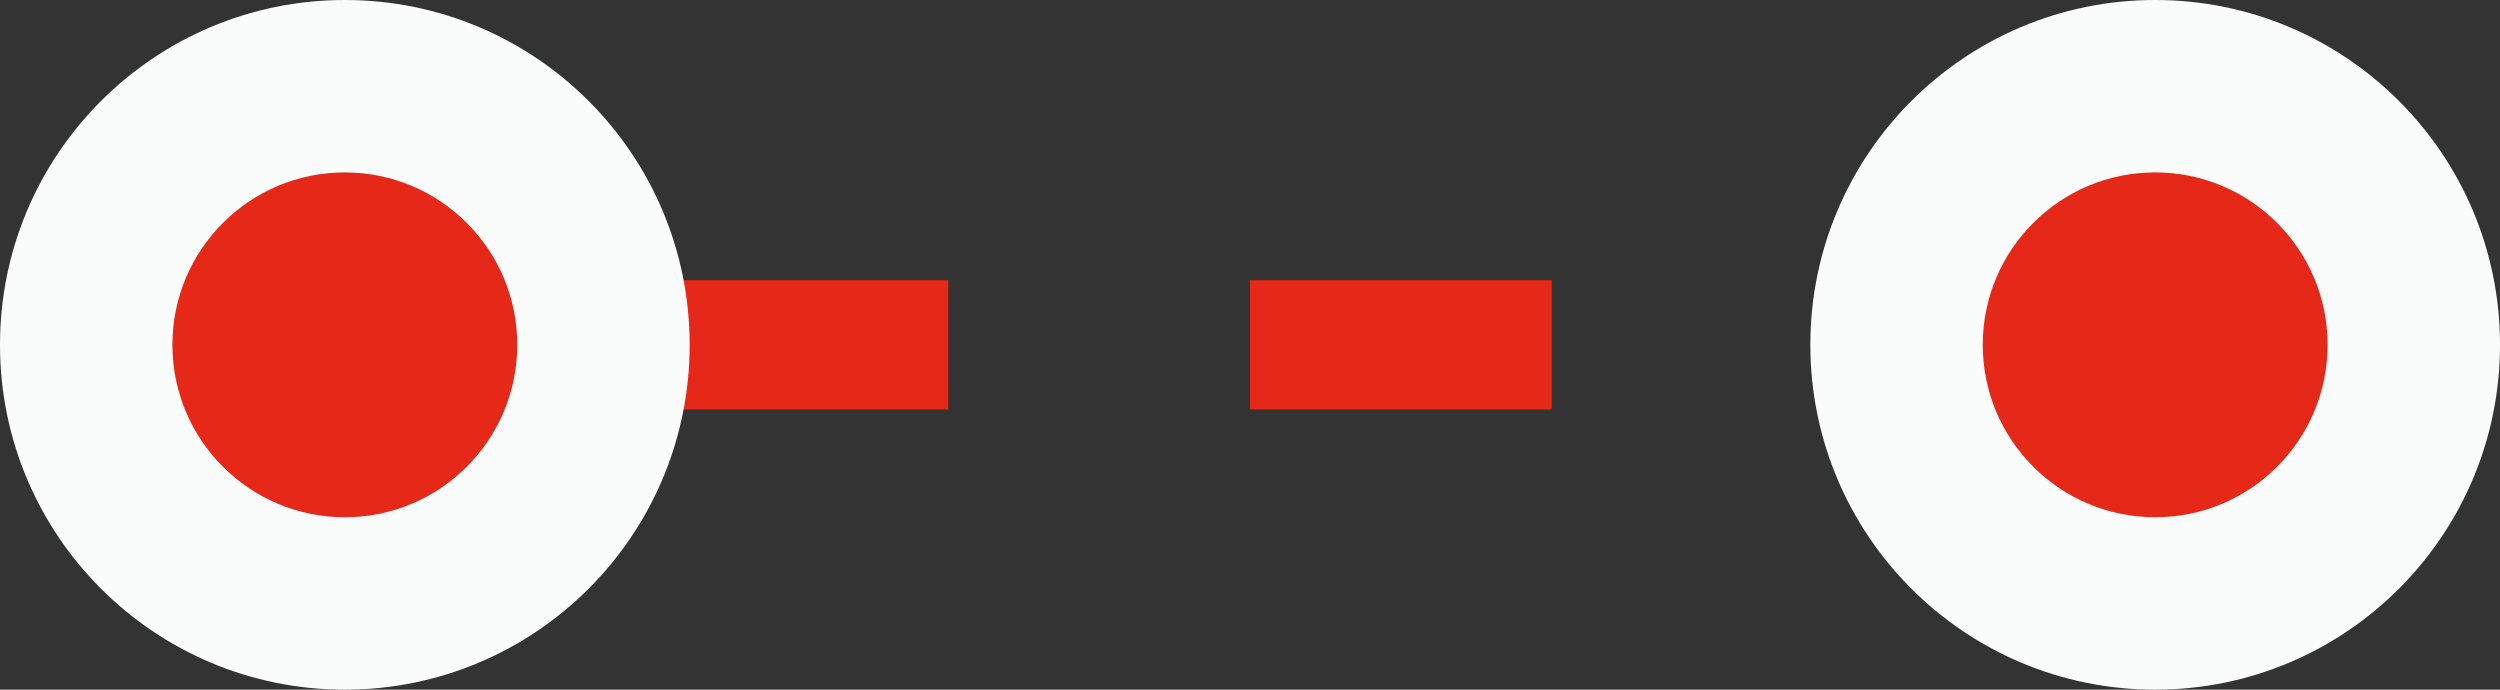 <?xml version="1.0" encoding="UTF-8"?>
<svg xmlns="http://www.w3.org/2000/svg" width="58" height="16" viewBox="0 0 58 16" fill="none">
  <rect x="0" y="0" width="58" height="16" fill="#333333" stroke="none"/>
  <path d="M50 8L29.809 8H7" stroke="#E52818" stroke-width="3" stroke-dasharray="7 7"></path>
  <circle r="8" transform="matrix(-1 0 0 1 50 8)" fill="#FAFBFB"></circle>
  <circle cx="8" cy="8" r="8" transform="rotate(180 8 8)" fill="#FAFBFB"></circle>
  <circle cx="8" cy="8" r="4" transform="rotate(180 8 8)" fill="#E52818"></circle>
  <circle r="4" transform="matrix(-1 0 0 1 50 8)" fill="#E52818"></circle>
</svg>
